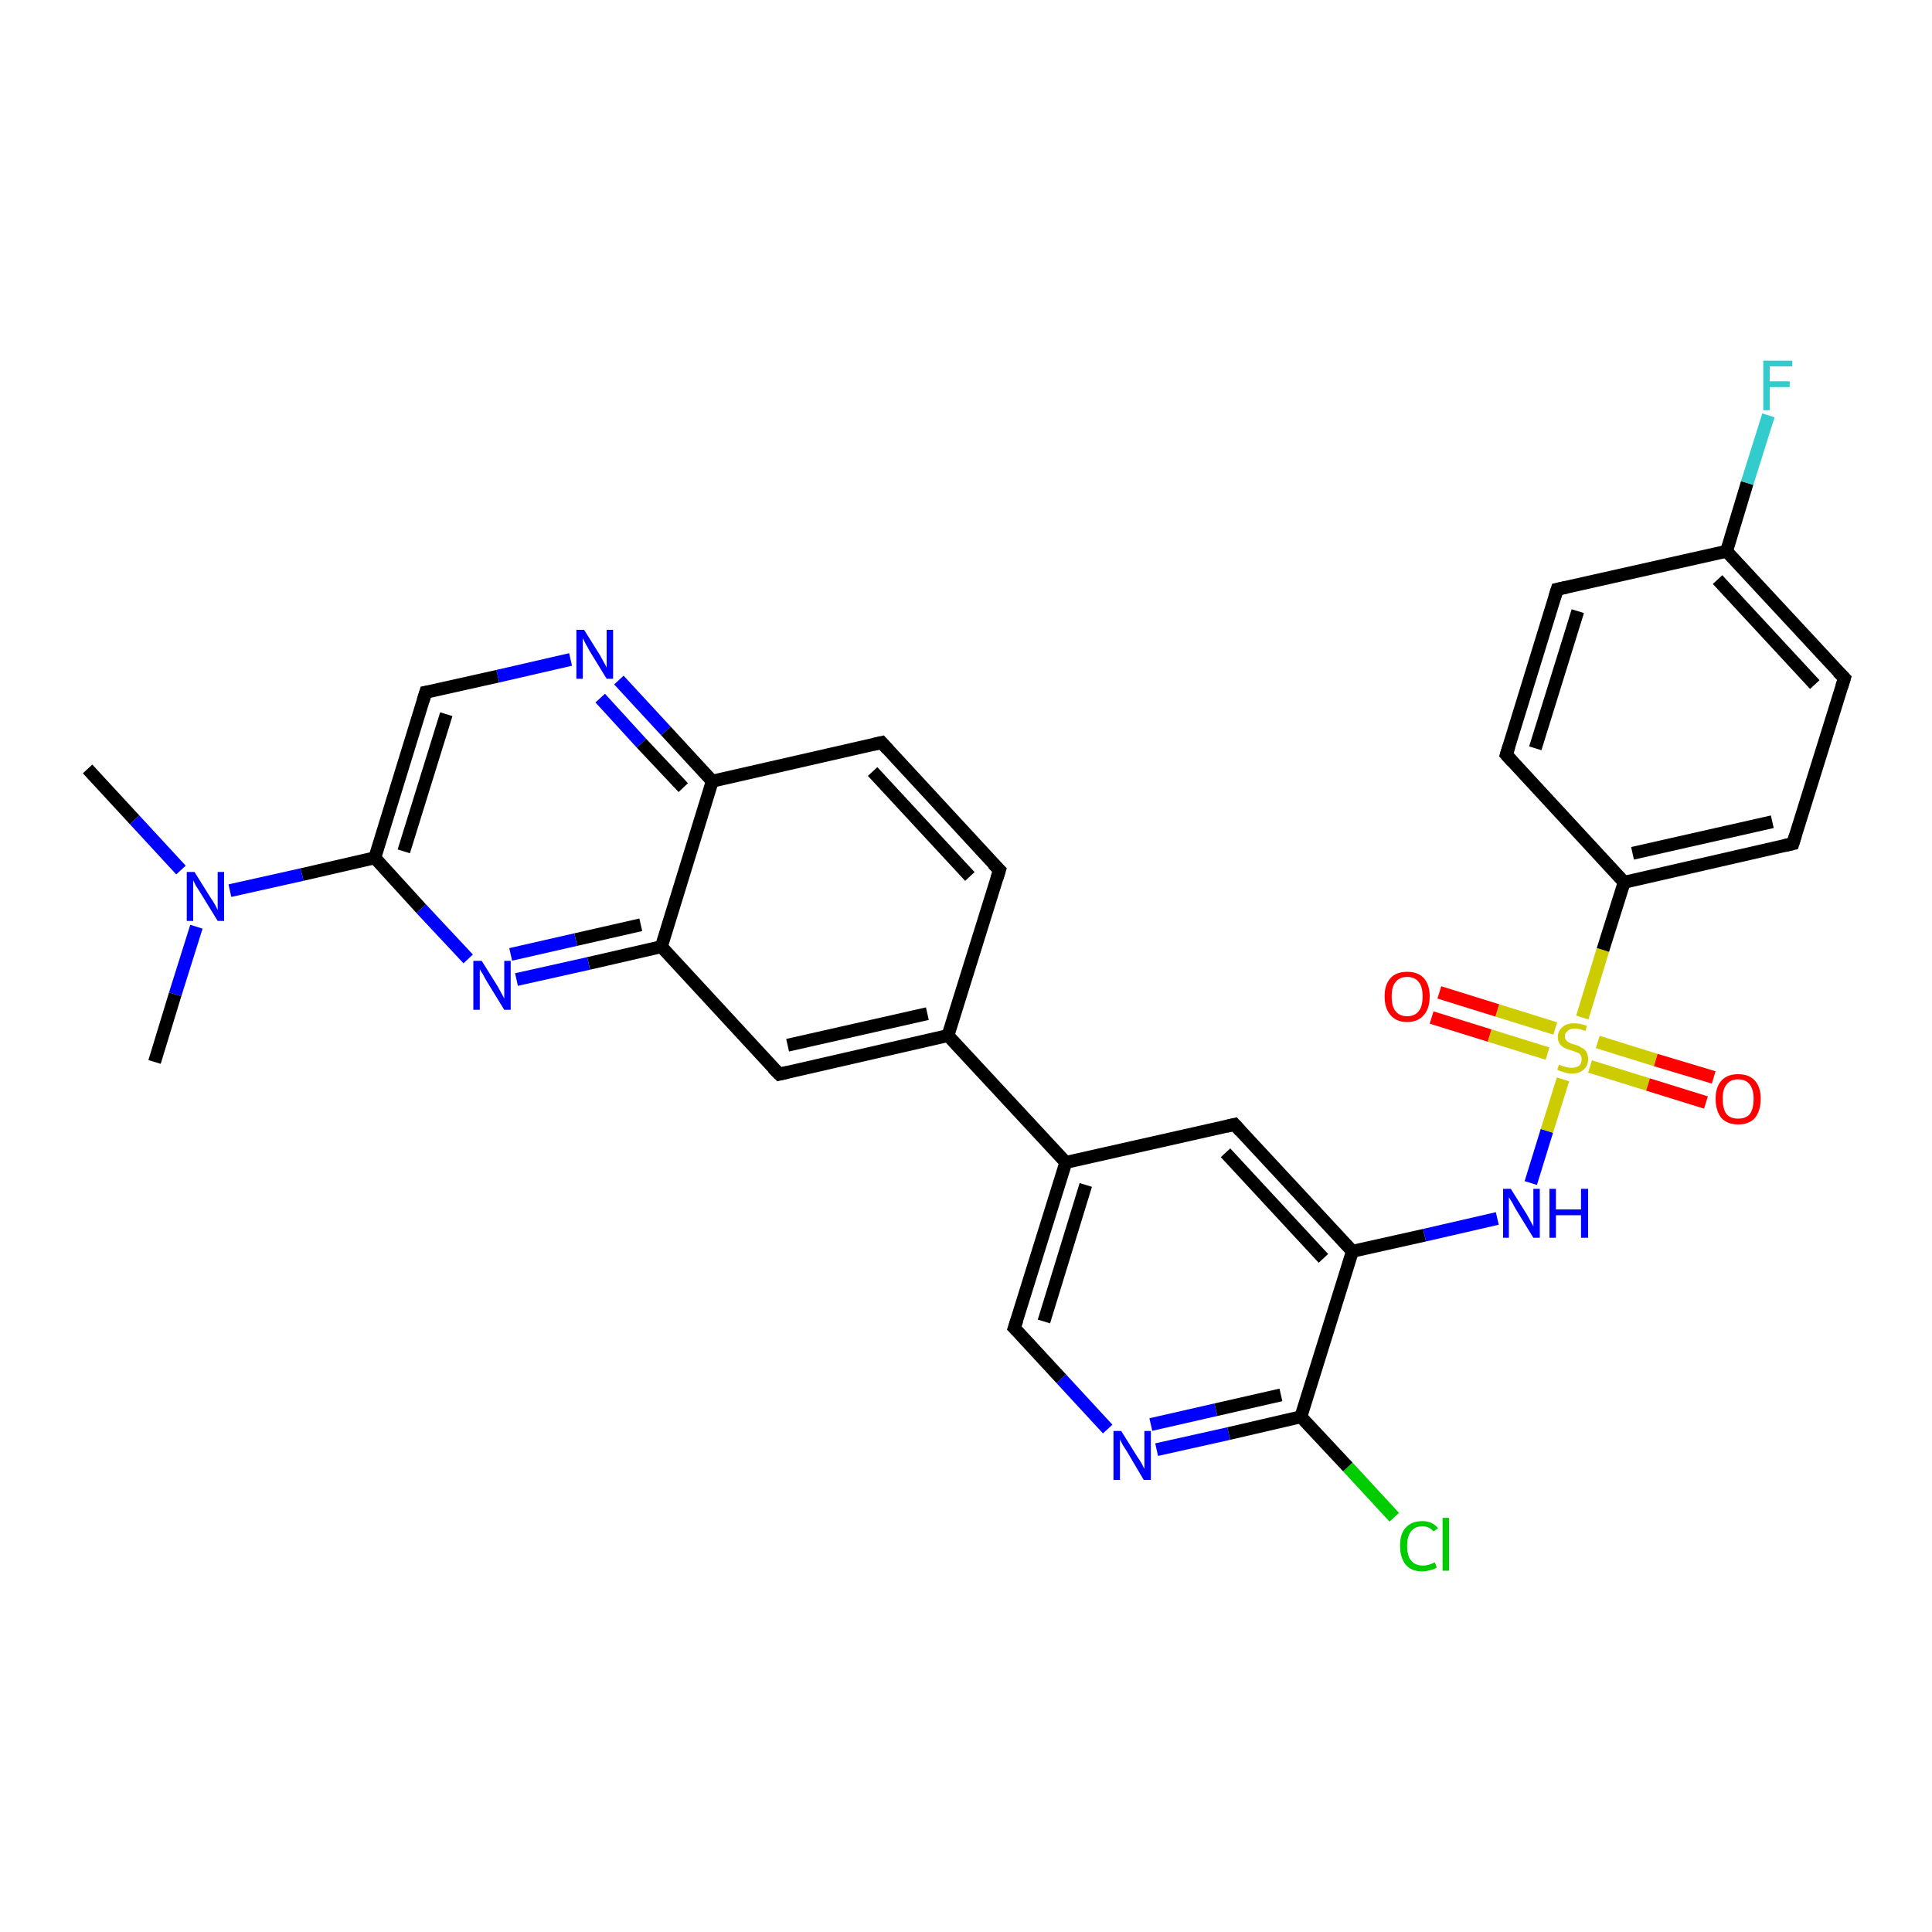 <?xml version='1.0' encoding='iso-8859-1'?>
<svg version='1.1' baseProfile='full'
              xmlns='http://www.w3.org/2000/svg'
                      xmlns:rdkit='http://www.rdkit.org/xml'
                      xmlns:xlink='http://www.w3.org/1999/xlink'
                  xml:space='preserve'
width='300px' height='300px' viewBox='0 0 300 300'>
<!-- END OF HEADER -->
<rect style='opacity:1.0;fill:#FFFFFF;stroke:none' width='300.0' height='300.0' x='0.0' y='0.0'> </rect>
<path class='bond-0 atom-0 atom-1' d='M 13.6,119.4 L 20.9,127.3' style='fill:none;fill-rule:evenodd;stroke:#000000;stroke-width:2.0px;stroke-linecap:butt;stroke-linejoin:miter;stroke-opacity:1' />
<path class='bond-0 atom-0 atom-1' d='M 20.9,127.3 L 28.1,135.1' style='fill:none;fill-rule:evenodd;stroke:#0000FF;stroke-width:2.0px;stroke-linecap:butt;stroke-linejoin:miter;stroke-opacity:1' />
<path class='bond-1 atom-1 atom-2' d='M 30.5,143.9 L 27.2,154.4' style='fill:none;fill-rule:evenodd;stroke:#0000FF;stroke-width:2.0px;stroke-linecap:butt;stroke-linejoin:miter;stroke-opacity:1' />
<path class='bond-1 atom-1 atom-2' d='M 27.2,154.4 L 24.0,164.9' style='fill:none;fill-rule:evenodd;stroke:#000000;stroke-width:2.0px;stroke-linecap:butt;stroke-linejoin:miter;stroke-opacity:1' />
<path class='bond-2 atom-1 atom-3' d='M 35.7,138.3 L 46.9,135.8' style='fill:none;fill-rule:evenodd;stroke:#0000FF;stroke-width:2.0px;stroke-linecap:butt;stroke-linejoin:miter;stroke-opacity:1' />
<path class='bond-2 atom-1 atom-3' d='M 46.9,135.8 L 58.2,133.2' style='fill:none;fill-rule:evenodd;stroke:#000000;stroke-width:2.0px;stroke-linecap:butt;stroke-linejoin:miter;stroke-opacity:1' />
<path class='bond-3 atom-3 atom-4' d='M 58.2,133.2 L 66.1,107.5' style='fill:none;fill-rule:evenodd;stroke:#000000;stroke-width:2.0px;stroke-linecap:butt;stroke-linejoin:miter;stroke-opacity:1' />
<path class='bond-3 atom-3 atom-4' d='M 62.7,132.2 L 69.3,110.9' style='fill:none;fill-rule:evenodd;stroke:#000000;stroke-width:2.0px;stroke-linecap:butt;stroke-linejoin:miter;stroke-opacity:1' />
<path class='bond-4 atom-4 atom-5' d='M 66.1,107.5 L 77.3,105.0' style='fill:none;fill-rule:evenodd;stroke:#000000;stroke-width:2.0px;stroke-linecap:butt;stroke-linejoin:miter;stroke-opacity:1' />
<path class='bond-4 atom-4 atom-5' d='M 77.3,105.0 L 88.6,102.4' style='fill:none;fill-rule:evenodd;stroke:#0000FF;stroke-width:2.0px;stroke-linecap:butt;stroke-linejoin:miter;stroke-opacity:1' />
<path class='bond-5 atom-5 atom-6' d='M 96.1,105.6 L 103.4,113.5' style='fill:none;fill-rule:evenodd;stroke:#0000FF;stroke-width:2.0px;stroke-linecap:butt;stroke-linejoin:miter;stroke-opacity:1' />
<path class='bond-5 atom-5 atom-6' d='M 103.4,113.5 L 110.6,121.3' style='fill:none;fill-rule:evenodd;stroke:#000000;stroke-width:2.0px;stroke-linecap:butt;stroke-linejoin:miter;stroke-opacity:1' />
<path class='bond-5 atom-5 atom-6' d='M 93.2,108.4 L 99.6,115.4' style='fill:none;fill-rule:evenodd;stroke:#0000FF;stroke-width:2.0px;stroke-linecap:butt;stroke-linejoin:miter;stroke-opacity:1' />
<path class='bond-5 atom-5 atom-6' d='M 99.6,115.4 L 106.1,122.3' style='fill:none;fill-rule:evenodd;stroke:#000000;stroke-width:2.0px;stroke-linecap:butt;stroke-linejoin:miter;stroke-opacity:1' />
<path class='bond-6 atom-6 atom-7' d='M 110.6,121.3 L 136.9,115.3' style='fill:none;fill-rule:evenodd;stroke:#000000;stroke-width:2.0px;stroke-linecap:butt;stroke-linejoin:miter;stroke-opacity:1' />
<path class='bond-7 atom-7 atom-8' d='M 136.9,115.3 L 155.2,135.1' style='fill:none;fill-rule:evenodd;stroke:#000000;stroke-width:2.0px;stroke-linecap:butt;stroke-linejoin:miter;stroke-opacity:1' />
<path class='bond-7 atom-7 atom-8' d='M 135.5,119.8 L 150.6,136.1' style='fill:none;fill-rule:evenodd;stroke:#000000;stroke-width:2.0px;stroke-linecap:butt;stroke-linejoin:miter;stroke-opacity:1' />
<path class='bond-8 atom-8 atom-9' d='M 155.2,135.1 L 147.2,160.8' style='fill:none;fill-rule:evenodd;stroke:#000000;stroke-width:2.0px;stroke-linecap:butt;stroke-linejoin:miter;stroke-opacity:1' />
<path class='bond-9 atom-9 atom-10' d='M 147.2,160.8 L 121.0,166.8' style='fill:none;fill-rule:evenodd;stroke:#000000;stroke-width:2.0px;stroke-linecap:butt;stroke-linejoin:miter;stroke-opacity:1' />
<path class='bond-9 atom-9 atom-10' d='M 144.0,157.4 L 122.3,162.3' style='fill:none;fill-rule:evenodd;stroke:#000000;stroke-width:2.0px;stroke-linecap:butt;stroke-linejoin:miter;stroke-opacity:1' />
<path class='bond-10 atom-10 atom-11' d='M 121.0,166.8 L 102.7,147.0' style='fill:none;fill-rule:evenodd;stroke:#000000;stroke-width:2.0px;stroke-linecap:butt;stroke-linejoin:miter;stroke-opacity:1' />
<path class='bond-11 atom-11 atom-12' d='M 102.7,147.0 L 91.4,149.6' style='fill:none;fill-rule:evenodd;stroke:#000000;stroke-width:2.0px;stroke-linecap:butt;stroke-linejoin:miter;stroke-opacity:1' />
<path class='bond-11 atom-11 atom-12' d='M 91.4,149.6 L 80.2,152.1' style='fill:none;fill-rule:evenodd;stroke:#0000FF;stroke-width:2.0px;stroke-linecap:butt;stroke-linejoin:miter;stroke-opacity:1' />
<path class='bond-11 atom-11 atom-12' d='M 99.5,143.6 L 89.4,145.9' style='fill:none;fill-rule:evenodd;stroke:#000000;stroke-width:2.0px;stroke-linecap:butt;stroke-linejoin:miter;stroke-opacity:1' />
<path class='bond-11 atom-11 atom-12' d='M 89.4,145.9 L 79.3,148.2' style='fill:none;fill-rule:evenodd;stroke:#0000FF;stroke-width:2.0px;stroke-linecap:butt;stroke-linejoin:miter;stroke-opacity:1' />
<path class='bond-12 atom-9 atom-13' d='M 147.2,160.8 L 165.5,180.5' style='fill:none;fill-rule:evenodd;stroke:#000000;stroke-width:2.0px;stroke-linecap:butt;stroke-linejoin:miter;stroke-opacity:1' />
<path class='bond-13 atom-13 atom-14' d='M 165.5,180.5 L 157.5,206.2' style='fill:none;fill-rule:evenodd;stroke:#000000;stroke-width:2.0px;stroke-linecap:butt;stroke-linejoin:miter;stroke-opacity:1' />
<path class='bond-13 atom-13 atom-14' d='M 168.6,184.0 L 162.1,205.2' style='fill:none;fill-rule:evenodd;stroke:#000000;stroke-width:2.0px;stroke-linecap:butt;stroke-linejoin:miter;stroke-opacity:1' />
<path class='bond-14 atom-14 atom-15' d='M 157.5,206.2 L 164.8,214.1' style='fill:none;fill-rule:evenodd;stroke:#000000;stroke-width:2.0px;stroke-linecap:butt;stroke-linejoin:miter;stroke-opacity:1' />
<path class='bond-14 atom-14 atom-15' d='M 164.8,214.1 L 172.0,221.9' style='fill:none;fill-rule:evenodd;stroke:#0000FF;stroke-width:2.0px;stroke-linecap:butt;stroke-linejoin:miter;stroke-opacity:1' />
<path class='bond-15 atom-15 atom-16' d='M 179.6,225.1 L 190.8,222.6' style='fill:none;fill-rule:evenodd;stroke:#0000FF;stroke-width:2.0px;stroke-linecap:butt;stroke-linejoin:miter;stroke-opacity:1' />
<path class='bond-15 atom-15 atom-16' d='M 190.8,222.6 L 202.0,220.0' style='fill:none;fill-rule:evenodd;stroke:#000000;stroke-width:2.0px;stroke-linecap:butt;stroke-linejoin:miter;stroke-opacity:1' />
<path class='bond-15 atom-15 atom-16' d='M 178.7,221.2 L 188.8,218.9' style='fill:none;fill-rule:evenodd;stroke:#0000FF;stroke-width:2.0px;stroke-linecap:butt;stroke-linejoin:miter;stroke-opacity:1' />
<path class='bond-15 atom-15 atom-16' d='M 188.8,218.9 L 198.9,216.6' style='fill:none;fill-rule:evenodd;stroke:#000000;stroke-width:2.0px;stroke-linecap:butt;stroke-linejoin:miter;stroke-opacity:1' />
<path class='bond-16 atom-16 atom-17' d='M 202.0,220.0 L 209.3,227.8' style='fill:none;fill-rule:evenodd;stroke:#000000;stroke-width:2.0px;stroke-linecap:butt;stroke-linejoin:miter;stroke-opacity:1' />
<path class='bond-16 atom-16 atom-17' d='M 209.3,227.8 L 216.5,235.6' style='fill:none;fill-rule:evenodd;stroke:#00CC00;stroke-width:2.0px;stroke-linecap:butt;stroke-linejoin:miter;stroke-opacity:1' />
<path class='bond-17 atom-16 atom-18' d='M 202.0,220.0 L 210.0,194.3' style='fill:none;fill-rule:evenodd;stroke:#000000;stroke-width:2.0px;stroke-linecap:butt;stroke-linejoin:miter;stroke-opacity:1' />
<path class='bond-18 atom-18 atom-19' d='M 210.0,194.3 L 221.2,191.8' style='fill:none;fill-rule:evenodd;stroke:#000000;stroke-width:2.0px;stroke-linecap:butt;stroke-linejoin:miter;stroke-opacity:1' />
<path class='bond-18 atom-18 atom-19' d='M 221.2,191.8 L 232.5,189.2' style='fill:none;fill-rule:evenodd;stroke:#0000FF;stroke-width:2.0px;stroke-linecap:butt;stroke-linejoin:miter;stroke-opacity:1' />
<path class='bond-19 atom-19 atom-20' d='M 237.7,183.7 L 240.2,175.6' style='fill:none;fill-rule:evenodd;stroke:#0000FF;stroke-width:2.0px;stroke-linecap:butt;stroke-linejoin:miter;stroke-opacity:1' />
<path class='bond-19 atom-19 atom-20' d='M 240.2,175.6 L 242.7,167.6' style='fill:none;fill-rule:evenodd;stroke:#CCCC00;stroke-width:2.0px;stroke-linecap:butt;stroke-linejoin:miter;stroke-opacity:1' />
<path class='bond-20 atom-20 atom-21' d='M 241.5,159.7 L 232.5,156.9' style='fill:none;fill-rule:evenodd;stroke:#CCCC00;stroke-width:2.0px;stroke-linecap:butt;stroke-linejoin:miter;stroke-opacity:1' />
<path class='bond-20 atom-20 atom-21' d='M 232.5,156.9 L 223.5,154.1' style='fill:none;fill-rule:evenodd;stroke:#FF0000;stroke-width:2.0px;stroke-linecap:butt;stroke-linejoin:miter;stroke-opacity:1' />
<path class='bond-20 atom-20 atom-21' d='M 240.3,163.6 L 231.3,160.8' style='fill:none;fill-rule:evenodd;stroke:#CCCC00;stroke-width:2.0px;stroke-linecap:butt;stroke-linejoin:miter;stroke-opacity:1' />
<path class='bond-20 atom-20 atom-21' d='M 231.3,160.8 L 222.3,158.0' style='fill:none;fill-rule:evenodd;stroke:#FF0000;stroke-width:2.0px;stroke-linecap:butt;stroke-linejoin:miter;stroke-opacity:1' />
<path class='bond-21 atom-20 atom-22' d='M 246.9,165.6 L 255.9,168.4' style='fill:none;fill-rule:evenodd;stroke:#CCCC00;stroke-width:2.0px;stroke-linecap:butt;stroke-linejoin:miter;stroke-opacity:1' />
<path class='bond-21 atom-20 atom-22' d='M 255.9,168.4 L 264.9,171.2' style='fill:none;fill-rule:evenodd;stroke:#FF0000;stroke-width:2.0px;stroke-linecap:butt;stroke-linejoin:miter;stroke-opacity:1' />
<path class='bond-21 atom-20 atom-22' d='M 248.1,161.8 L 257.1,164.6' style='fill:none;fill-rule:evenodd;stroke:#CCCC00;stroke-width:2.0px;stroke-linecap:butt;stroke-linejoin:miter;stroke-opacity:1' />
<path class='bond-21 atom-20 atom-22' d='M 257.1,164.6 L 266.1,167.3' style='fill:none;fill-rule:evenodd;stroke:#FF0000;stroke-width:2.0px;stroke-linecap:butt;stroke-linejoin:miter;stroke-opacity:1' />
<path class='bond-22 atom-20 atom-23' d='M 245.7,158.0 L 248.9,147.5' style='fill:none;fill-rule:evenodd;stroke:#CCCC00;stroke-width:2.0px;stroke-linecap:butt;stroke-linejoin:miter;stroke-opacity:1' />
<path class='bond-22 atom-20 atom-23' d='M 248.9,147.5 L 252.2,137.0' style='fill:none;fill-rule:evenodd;stroke:#000000;stroke-width:2.0px;stroke-linecap:butt;stroke-linejoin:miter;stroke-opacity:1' />
<path class='bond-23 atom-23 atom-24' d='M 252.2,137.0 L 278.4,131.0' style='fill:none;fill-rule:evenodd;stroke:#000000;stroke-width:2.0px;stroke-linecap:butt;stroke-linejoin:miter;stroke-opacity:1' />
<path class='bond-23 atom-23 atom-24' d='M 253.5,132.5 L 275.2,127.6' style='fill:none;fill-rule:evenodd;stroke:#000000;stroke-width:2.0px;stroke-linecap:butt;stroke-linejoin:miter;stroke-opacity:1' />
<path class='bond-24 atom-24 atom-25' d='M 278.4,131.0 L 286.4,105.3' style='fill:none;fill-rule:evenodd;stroke:#000000;stroke-width:2.0px;stroke-linecap:butt;stroke-linejoin:miter;stroke-opacity:1' />
<path class='bond-25 atom-25 atom-26' d='M 286.4,105.3 L 268.1,85.6' style='fill:none;fill-rule:evenodd;stroke:#000000;stroke-width:2.0px;stroke-linecap:butt;stroke-linejoin:miter;stroke-opacity:1' />
<path class='bond-25 atom-25 atom-26' d='M 281.8,106.3 L 266.7,90.0' style='fill:none;fill-rule:evenodd;stroke:#000000;stroke-width:2.0px;stroke-linecap:butt;stroke-linejoin:miter;stroke-opacity:1' />
<path class='bond-26 atom-26 atom-27' d='M 268.1,85.6 L 271.3,75.0' style='fill:none;fill-rule:evenodd;stroke:#000000;stroke-width:2.0px;stroke-linecap:butt;stroke-linejoin:miter;stroke-opacity:1' />
<path class='bond-26 atom-26 atom-27' d='M 271.3,75.0 L 274.6,64.5' style='fill:none;fill-rule:evenodd;stroke:#33CCCC;stroke-width:2.0px;stroke-linecap:butt;stroke-linejoin:miter;stroke-opacity:1' />
<path class='bond-27 atom-26 atom-28' d='M 268.1,85.6 L 241.8,91.5' style='fill:none;fill-rule:evenodd;stroke:#000000;stroke-width:2.0px;stroke-linecap:butt;stroke-linejoin:miter;stroke-opacity:1' />
<path class='bond-28 atom-28 atom-29' d='M 241.8,91.5 L 233.9,117.2' style='fill:none;fill-rule:evenodd;stroke:#000000;stroke-width:2.0px;stroke-linecap:butt;stroke-linejoin:miter;stroke-opacity:1' />
<path class='bond-28 atom-28 atom-29' d='M 245.0,94.9 L 238.4,116.2' style='fill:none;fill-rule:evenodd;stroke:#000000;stroke-width:2.0px;stroke-linecap:butt;stroke-linejoin:miter;stroke-opacity:1' />
<path class='bond-29 atom-18 atom-30' d='M 210.0,194.3 L 191.7,174.6' style='fill:none;fill-rule:evenodd;stroke:#000000;stroke-width:2.0px;stroke-linecap:butt;stroke-linejoin:miter;stroke-opacity:1' />
<path class='bond-29 atom-18 atom-30' d='M 205.5,195.4 L 190.3,179.0' style='fill:none;fill-rule:evenodd;stroke:#000000;stroke-width:2.0px;stroke-linecap:butt;stroke-linejoin:miter;stroke-opacity:1' />
<path class='bond-30 atom-12 atom-3' d='M 72.7,148.9 L 65.4,141.1' style='fill:none;fill-rule:evenodd;stroke:#0000FF;stroke-width:2.0px;stroke-linecap:butt;stroke-linejoin:miter;stroke-opacity:1' />
<path class='bond-30 atom-12 atom-3' d='M 65.4,141.1 L 58.2,133.2' style='fill:none;fill-rule:evenodd;stroke:#000000;stroke-width:2.0px;stroke-linecap:butt;stroke-linejoin:miter;stroke-opacity:1' />
<path class='bond-31 atom-30 atom-13' d='M 191.7,174.6 L 165.5,180.5' style='fill:none;fill-rule:evenodd;stroke:#000000;stroke-width:2.0px;stroke-linecap:butt;stroke-linejoin:miter;stroke-opacity:1' />
<path class='bond-32 atom-11 atom-6' d='M 102.7,147.0 L 110.6,121.3' style='fill:none;fill-rule:evenodd;stroke:#000000;stroke-width:2.0px;stroke-linecap:butt;stroke-linejoin:miter;stroke-opacity:1' />
<path class='bond-33 atom-29 atom-23' d='M 233.9,117.2 L 252.2,137.0' style='fill:none;fill-rule:evenodd;stroke:#000000;stroke-width:2.0px;stroke-linecap:butt;stroke-linejoin:miter;stroke-opacity:1' />
<path d='M 65.7,108.8 L 66.1,107.5 L 66.7,107.4' style='fill:none;stroke:#000000;stroke-width:2.0px;stroke-linecap:butt;stroke-linejoin:miter;stroke-opacity:1;' />
<path d='M 135.6,115.6 L 136.9,115.3 L 137.8,116.3' style='fill:none;stroke:#000000;stroke-width:2.0px;stroke-linecap:butt;stroke-linejoin:miter;stroke-opacity:1;' />
<path d='M 154.2,134.1 L 155.2,135.1 L 154.8,136.4' style='fill:none;stroke:#000000;stroke-width:2.0px;stroke-linecap:butt;stroke-linejoin:miter;stroke-opacity:1;' />
<path d='M 122.3,166.5 L 121.0,166.8 L 120.0,165.8' style='fill:none;stroke:#000000;stroke-width:2.0px;stroke-linecap:butt;stroke-linejoin:miter;stroke-opacity:1;' />
<path d='M 157.9,205.0 L 157.5,206.2 L 157.9,206.6' style='fill:none;stroke:#000000;stroke-width:2.0px;stroke-linecap:butt;stroke-linejoin:miter;stroke-opacity:1;' />
<path d='M 277.1,131.3 L 278.4,131.0 L 278.8,129.7' style='fill:none;stroke:#000000;stroke-width:2.0px;stroke-linecap:butt;stroke-linejoin:miter;stroke-opacity:1;' />
<path d='M 286.0,106.6 L 286.4,105.3 L 285.4,104.3' style='fill:none;stroke:#000000;stroke-width:2.0px;stroke-linecap:butt;stroke-linejoin:miter;stroke-opacity:1;' />
<path d='M 243.2,91.2 L 241.8,91.5 L 241.4,92.8' style='fill:none;stroke:#000000;stroke-width:2.0px;stroke-linecap:butt;stroke-linejoin:miter;stroke-opacity:1;' />
<path d='M 234.3,115.9 L 233.9,117.2 L 234.8,118.2' style='fill:none;stroke:#000000;stroke-width:2.0px;stroke-linecap:butt;stroke-linejoin:miter;stroke-opacity:1;' />
<path d='M 192.6,175.6 L 191.7,174.6 L 190.4,174.9' style='fill:none;stroke:#000000;stroke-width:2.0px;stroke-linecap:butt;stroke-linejoin:miter;stroke-opacity:1;' />
<path class='atom-1' d='M 30.2 135.4
L 32.7 139.4
Q 33.0 139.8, 33.4 140.5
Q 33.8 141.3, 33.8 141.3
L 33.8 135.4
L 34.8 135.4
L 34.8 143.0
L 33.8 143.0
L 31.1 138.6
Q 30.8 138.1, 30.4 137.5
Q 30.1 136.9, 30.0 136.7
L 30.0 143.0
L 29.0 143.0
L 29.0 135.4
L 30.2 135.4
' fill='#0000FF'/>
<path class='atom-5' d='M 90.7 97.8
L 93.2 101.8
Q 93.4 102.2, 93.8 102.9
Q 94.2 103.6, 94.2 103.7
L 94.2 97.8
L 95.2 97.8
L 95.2 105.4
L 94.2 105.4
L 91.5 101.0
Q 91.2 100.4, 90.9 99.9
Q 90.6 99.3, 90.5 99.1
L 90.5 105.4
L 89.5 105.4
L 89.5 97.8
L 90.7 97.8
' fill='#0000FF'/>
<path class='atom-12' d='M 74.8 149.2
L 77.3 153.2
Q 77.5 153.6, 77.9 154.3
Q 78.3 155.0, 78.3 155.1
L 78.3 149.2
L 79.3 149.2
L 79.3 156.8
L 78.3 156.8
L 75.6 152.4
Q 75.3 151.9, 75.0 151.3
Q 74.6 150.7, 74.5 150.5
L 74.5 156.8
L 73.5 156.8
L 73.5 149.2
L 74.8 149.2
' fill='#0000FF'/>
<path class='atom-15' d='M 174.1 222.2
L 176.6 226.2
Q 176.9 226.6, 177.3 227.3
Q 177.7 228.1, 177.7 228.1
L 177.7 222.2
L 178.7 222.2
L 178.7 229.8
L 177.6 229.8
L 175.0 225.4
Q 174.7 224.9, 174.3 224.3
Q 174.0 223.7, 173.9 223.5
L 173.9 229.8
L 172.9 229.8
L 172.9 222.2
L 174.1 222.2
' fill='#0000FF'/>
<path class='atom-17' d='M 217.4 240.0
Q 217.4 238.1, 218.3 237.2
Q 219.2 236.2, 220.9 236.2
Q 222.4 236.2, 223.3 237.3
L 222.6 237.8
Q 221.9 237.0, 220.9 237.0
Q 219.7 237.0, 219.1 237.8
Q 218.5 238.6, 218.5 240.0
Q 218.5 241.6, 219.1 242.3
Q 219.7 243.1, 221.0 243.1
Q 221.8 243.1, 222.8 242.6
L 223.1 243.4
Q 222.7 243.7, 222.1 243.8
Q 221.5 244.0, 220.8 244.0
Q 219.2 244.0, 218.3 243.0
Q 217.4 241.9, 217.4 240.0
' fill='#00CC00'/>
<path class='atom-17' d='M 224.0 235.7
L 225.0 235.7
L 225.0 243.9
L 224.0 243.9
L 224.0 235.7
' fill='#00CC00'/>
<path class='atom-19' d='M 234.6 184.6
L 237.1 188.6
Q 237.3 189.0, 237.7 189.7
Q 238.1 190.4, 238.1 190.5
L 238.1 184.6
L 239.1 184.6
L 239.1 192.2
L 238.1 192.2
L 235.4 187.8
Q 235.1 187.3, 234.8 186.7
Q 234.4 186.1, 234.3 185.9
L 234.3 192.2
L 233.4 192.2
L 233.4 184.6
L 234.6 184.6
' fill='#0000FF'/>
<path class='atom-19' d='M 240.6 184.6
L 241.6 184.6
L 241.6 187.8
L 245.5 187.8
L 245.5 184.6
L 246.6 184.6
L 246.6 192.2
L 245.5 192.2
L 245.5 188.7
L 241.6 188.7
L 241.6 192.2
L 240.6 192.2
L 240.6 184.6
' fill='#0000FF'/>
<path class='atom-20' d='M 242.1 165.3
Q 242.1 165.3, 242.5 165.5
Q 242.8 165.6, 243.2 165.7
Q 243.6 165.8, 244.0 165.8
Q 244.7 165.8, 245.2 165.5
Q 245.6 165.1, 245.6 164.5
Q 245.6 164.1, 245.4 163.8
Q 245.2 163.5, 244.8 163.4
Q 244.5 163.3, 244.0 163.1
Q 243.3 162.9, 242.9 162.7
Q 242.5 162.5, 242.2 162.1
Q 241.9 161.7, 241.9 161.0
Q 241.9 160.1, 242.6 159.5
Q 243.2 158.9, 244.5 158.9
Q 245.4 158.9, 246.4 159.3
L 246.2 160.1
Q 245.2 159.7, 244.5 159.7
Q 243.8 159.7, 243.4 160.1
Q 243.0 160.4, 243.0 160.9
Q 243.0 161.3, 243.2 161.5
Q 243.4 161.8, 243.7 161.9
Q 244.0 162.1, 244.5 162.2
Q 245.2 162.4, 245.6 162.7
Q 246.1 162.9, 246.3 163.3
Q 246.6 163.7, 246.6 164.5
Q 246.6 165.5, 245.9 166.1
Q 245.2 166.7, 244.1 166.7
Q 243.4 166.7, 242.9 166.5
Q 242.4 166.4, 241.8 166.1
L 242.1 165.3
' fill='#CCCC00'/>
<path class='atom-21' d='M 215.0 154.7
Q 215.0 152.9, 215.9 151.9
Q 216.8 150.9, 218.5 150.9
Q 220.2 150.9, 221.1 151.9
Q 222.0 152.9, 222.0 154.7
Q 222.0 156.6, 221.1 157.6
Q 220.2 158.7, 218.5 158.7
Q 216.8 158.7, 215.9 157.6
Q 215.0 156.6, 215.0 154.7
M 218.5 157.8
Q 219.7 157.8, 220.3 157.0
Q 220.9 156.3, 220.9 154.7
Q 220.9 153.2, 220.3 152.5
Q 219.7 151.7, 218.5 151.7
Q 217.3 151.7, 216.7 152.5
Q 216.1 153.2, 216.1 154.7
Q 216.1 156.3, 216.7 157.0
Q 217.3 157.8, 218.5 157.8
' fill='#FF0000'/>
<path class='atom-22' d='M 266.4 170.6
Q 266.4 168.8, 267.3 167.8
Q 268.2 166.8, 269.9 166.8
Q 271.6 166.8, 272.5 167.8
Q 273.4 168.8, 273.4 170.6
Q 273.4 172.5, 272.5 173.6
Q 271.6 174.6, 269.9 174.6
Q 268.2 174.6, 267.3 173.6
Q 266.4 172.5, 266.4 170.6
M 269.9 173.7
Q 271.1 173.7, 271.7 173.0
Q 272.3 172.2, 272.3 170.6
Q 272.3 169.2, 271.7 168.4
Q 271.1 167.6, 269.9 167.6
Q 268.7 167.6, 268.1 168.4
Q 267.5 169.1, 267.5 170.6
Q 267.5 172.2, 268.1 173.0
Q 268.7 173.7, 269.9 173.7
' fill='#FF0000'/>
<path class='atom-27' d='M 273.8 56.0
L 278.3 56.0
L 278.3 56.9
L 274.8 56.9
L 274.8 59.2
L 277.9 59.2
L 277.9 60.1
L 274.8 60.1
L 274.8 63.7
L 273.8 63.7
L 273.8 56.0
' fill='#33CCCC'/>
</svg>
